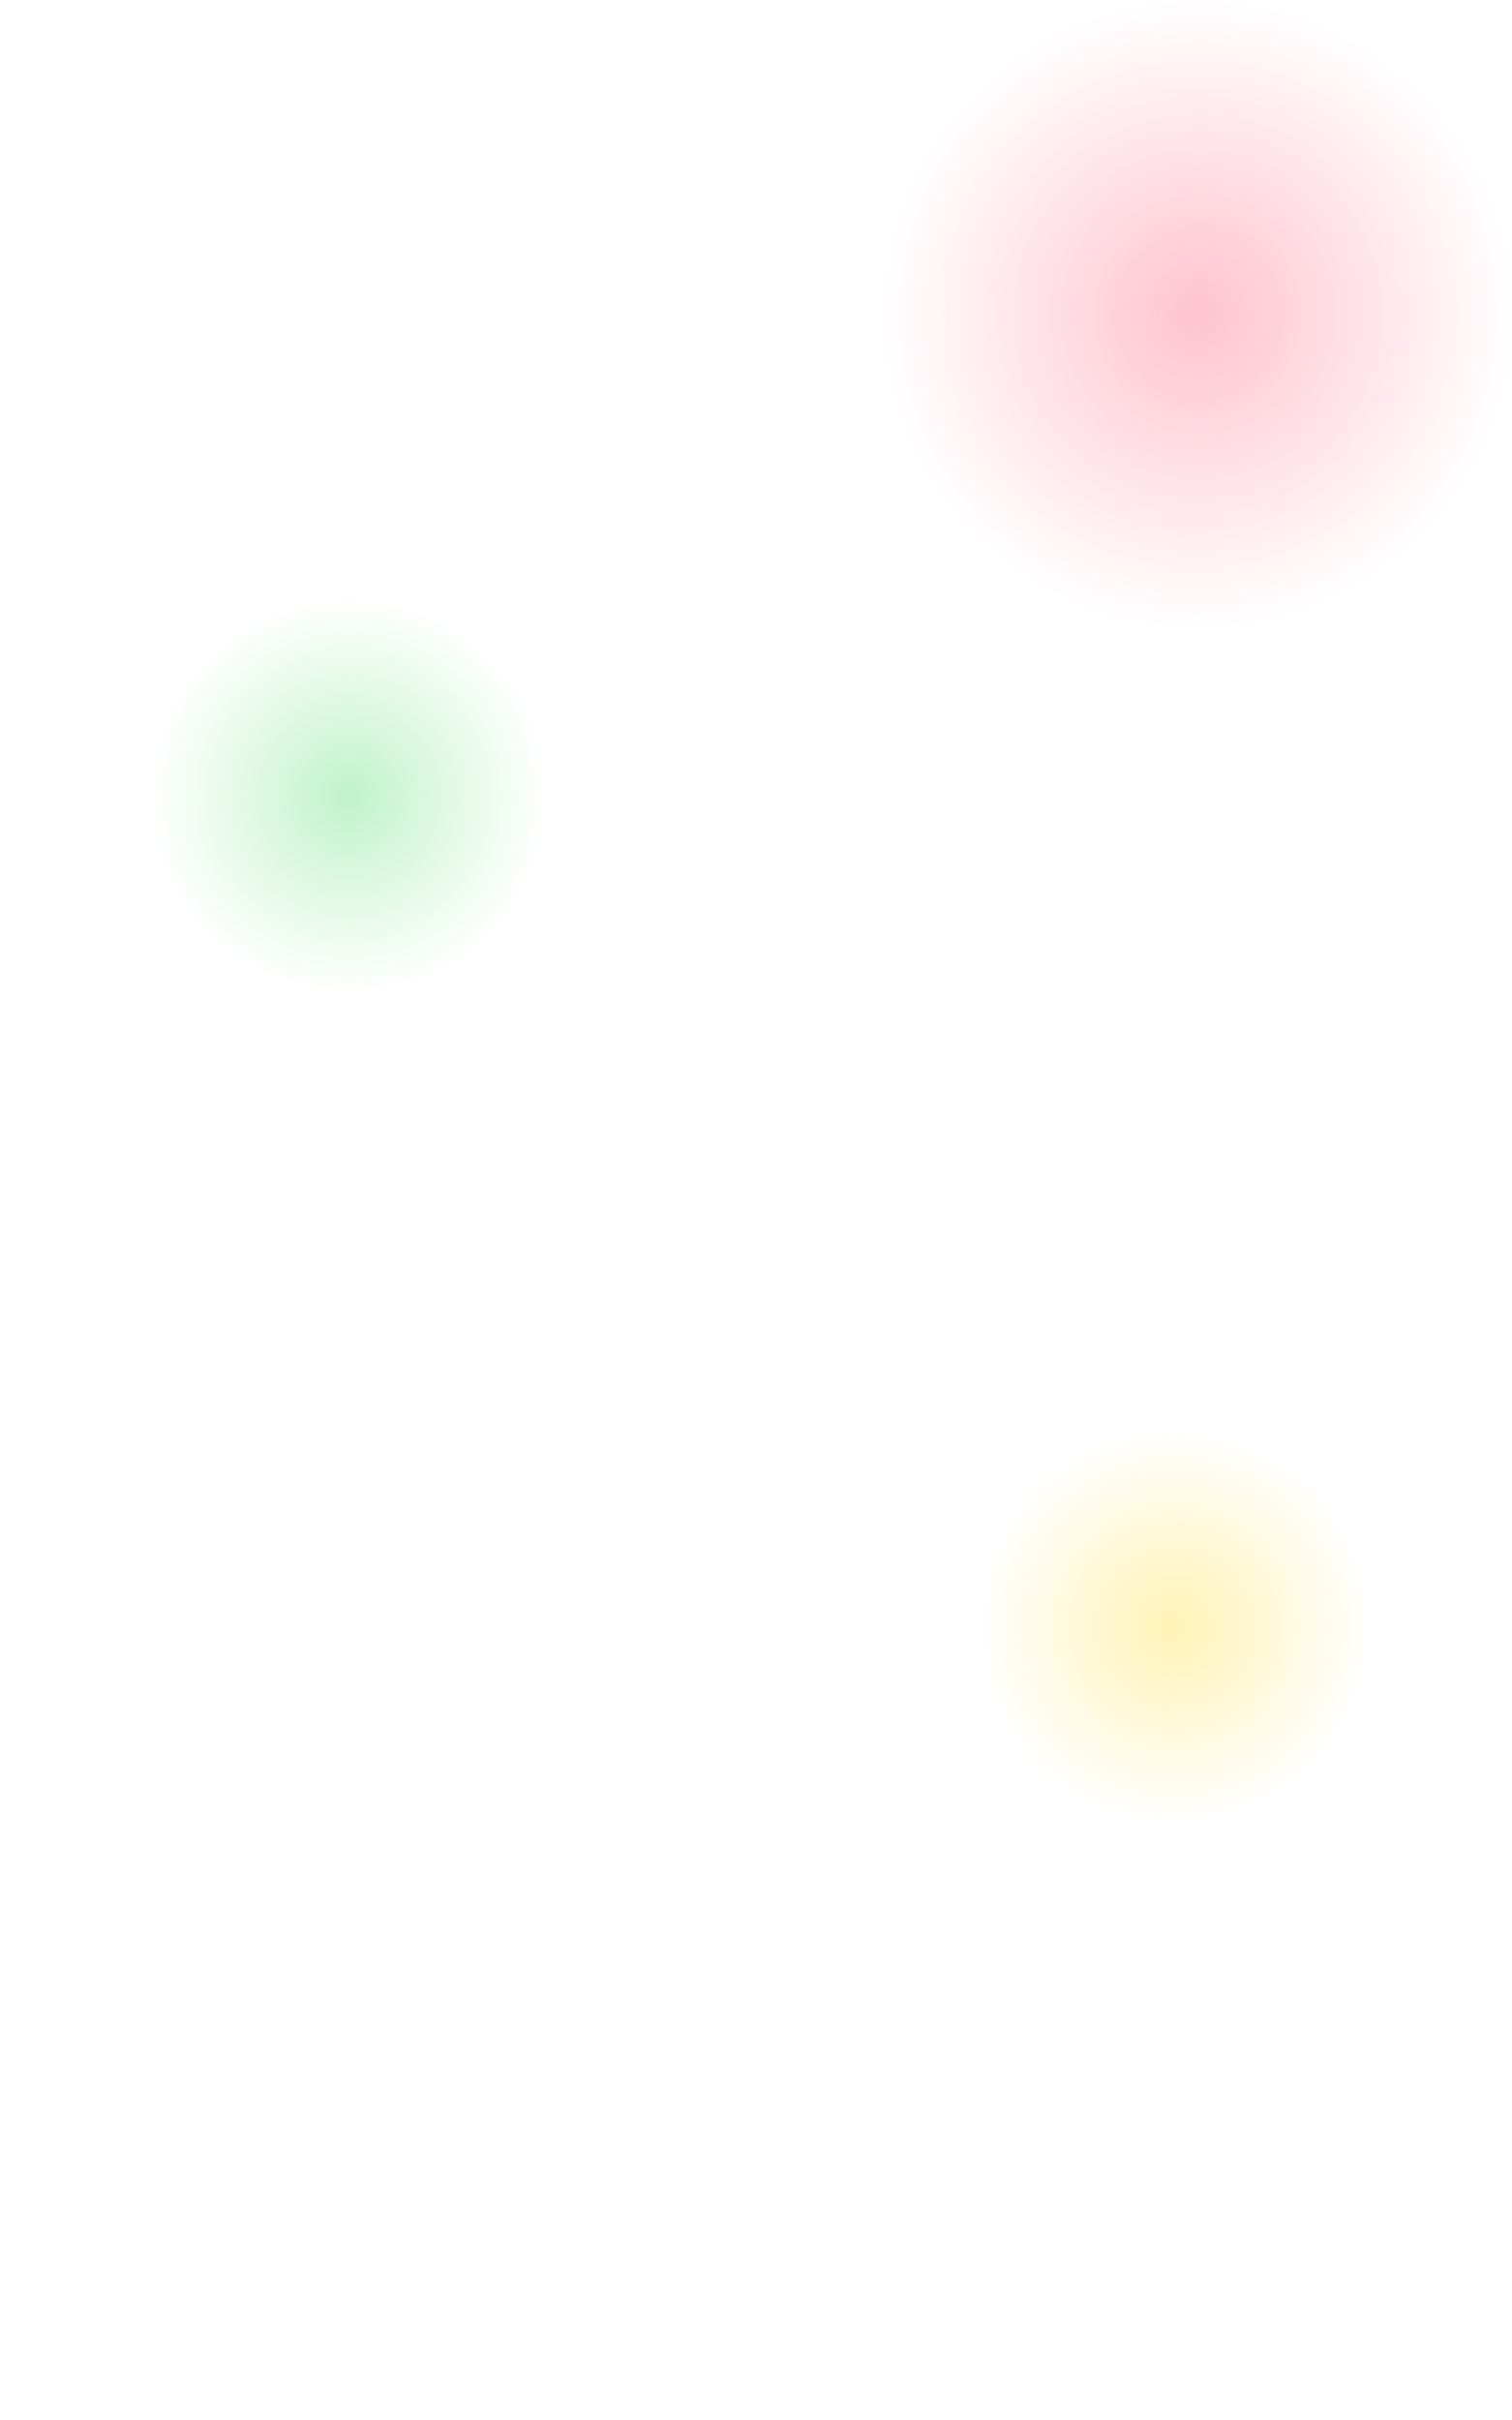 <svg xmlns="http://www.w3.org/2000/svg" fill="none" viewBox="0 0 650 1040">
  <circle cx="515" cy="135" r="135" fill="url(#A4J_lINPbtIa)"/>
  <circle cx="150" cy="342" r="85" fill="url(#A4J_lINPbtIb)"/>
  <circle cx="505" cy="699" r="85" fill="url(#A4J_lINPbtIc)"/>
  <defs>
    <radialGradient id="A4J_lINPbtIa" cx="0" cy="0" r="1" gradientUnits="userSpaceOnUse" gradientTransform="matrix(0 135 -135 0 515 135)">
      <stop stop-color="#FF375F" stop-opacity=".3"/>
      <stop offset="1" stop-color="#FF375F" stop-opacity="0"/>
    </radialGradient>
    <radialGradient id="A4J_lINPbtIb" cx="0" cy="0" r="1" gradientUnits="userSpaceOnUse" gradientTransform="matrix(0 85 -85 0 150 342)">
      <stop stop-color="#32D74B" stop-opacity=".3"/>
      <stop offset="1" stop-color="#32D74B" stop-opacity="0"/>
    </radialGradient>
    <radialGradient id="A4J_lINPbtIc" cx="0" cy="0" r="1" gradientUnits="userSpaceOnUse" gradientTransform="matrix(0 85 -85 0 505 699)">
      <stop stop-color="#FFD60A" stop-opacity=".3"/>
      <stop offset="1" stop-color="#FFD60A" stop-opacity="0"/>
    </radialGradient>
  </defs>
</svg>
